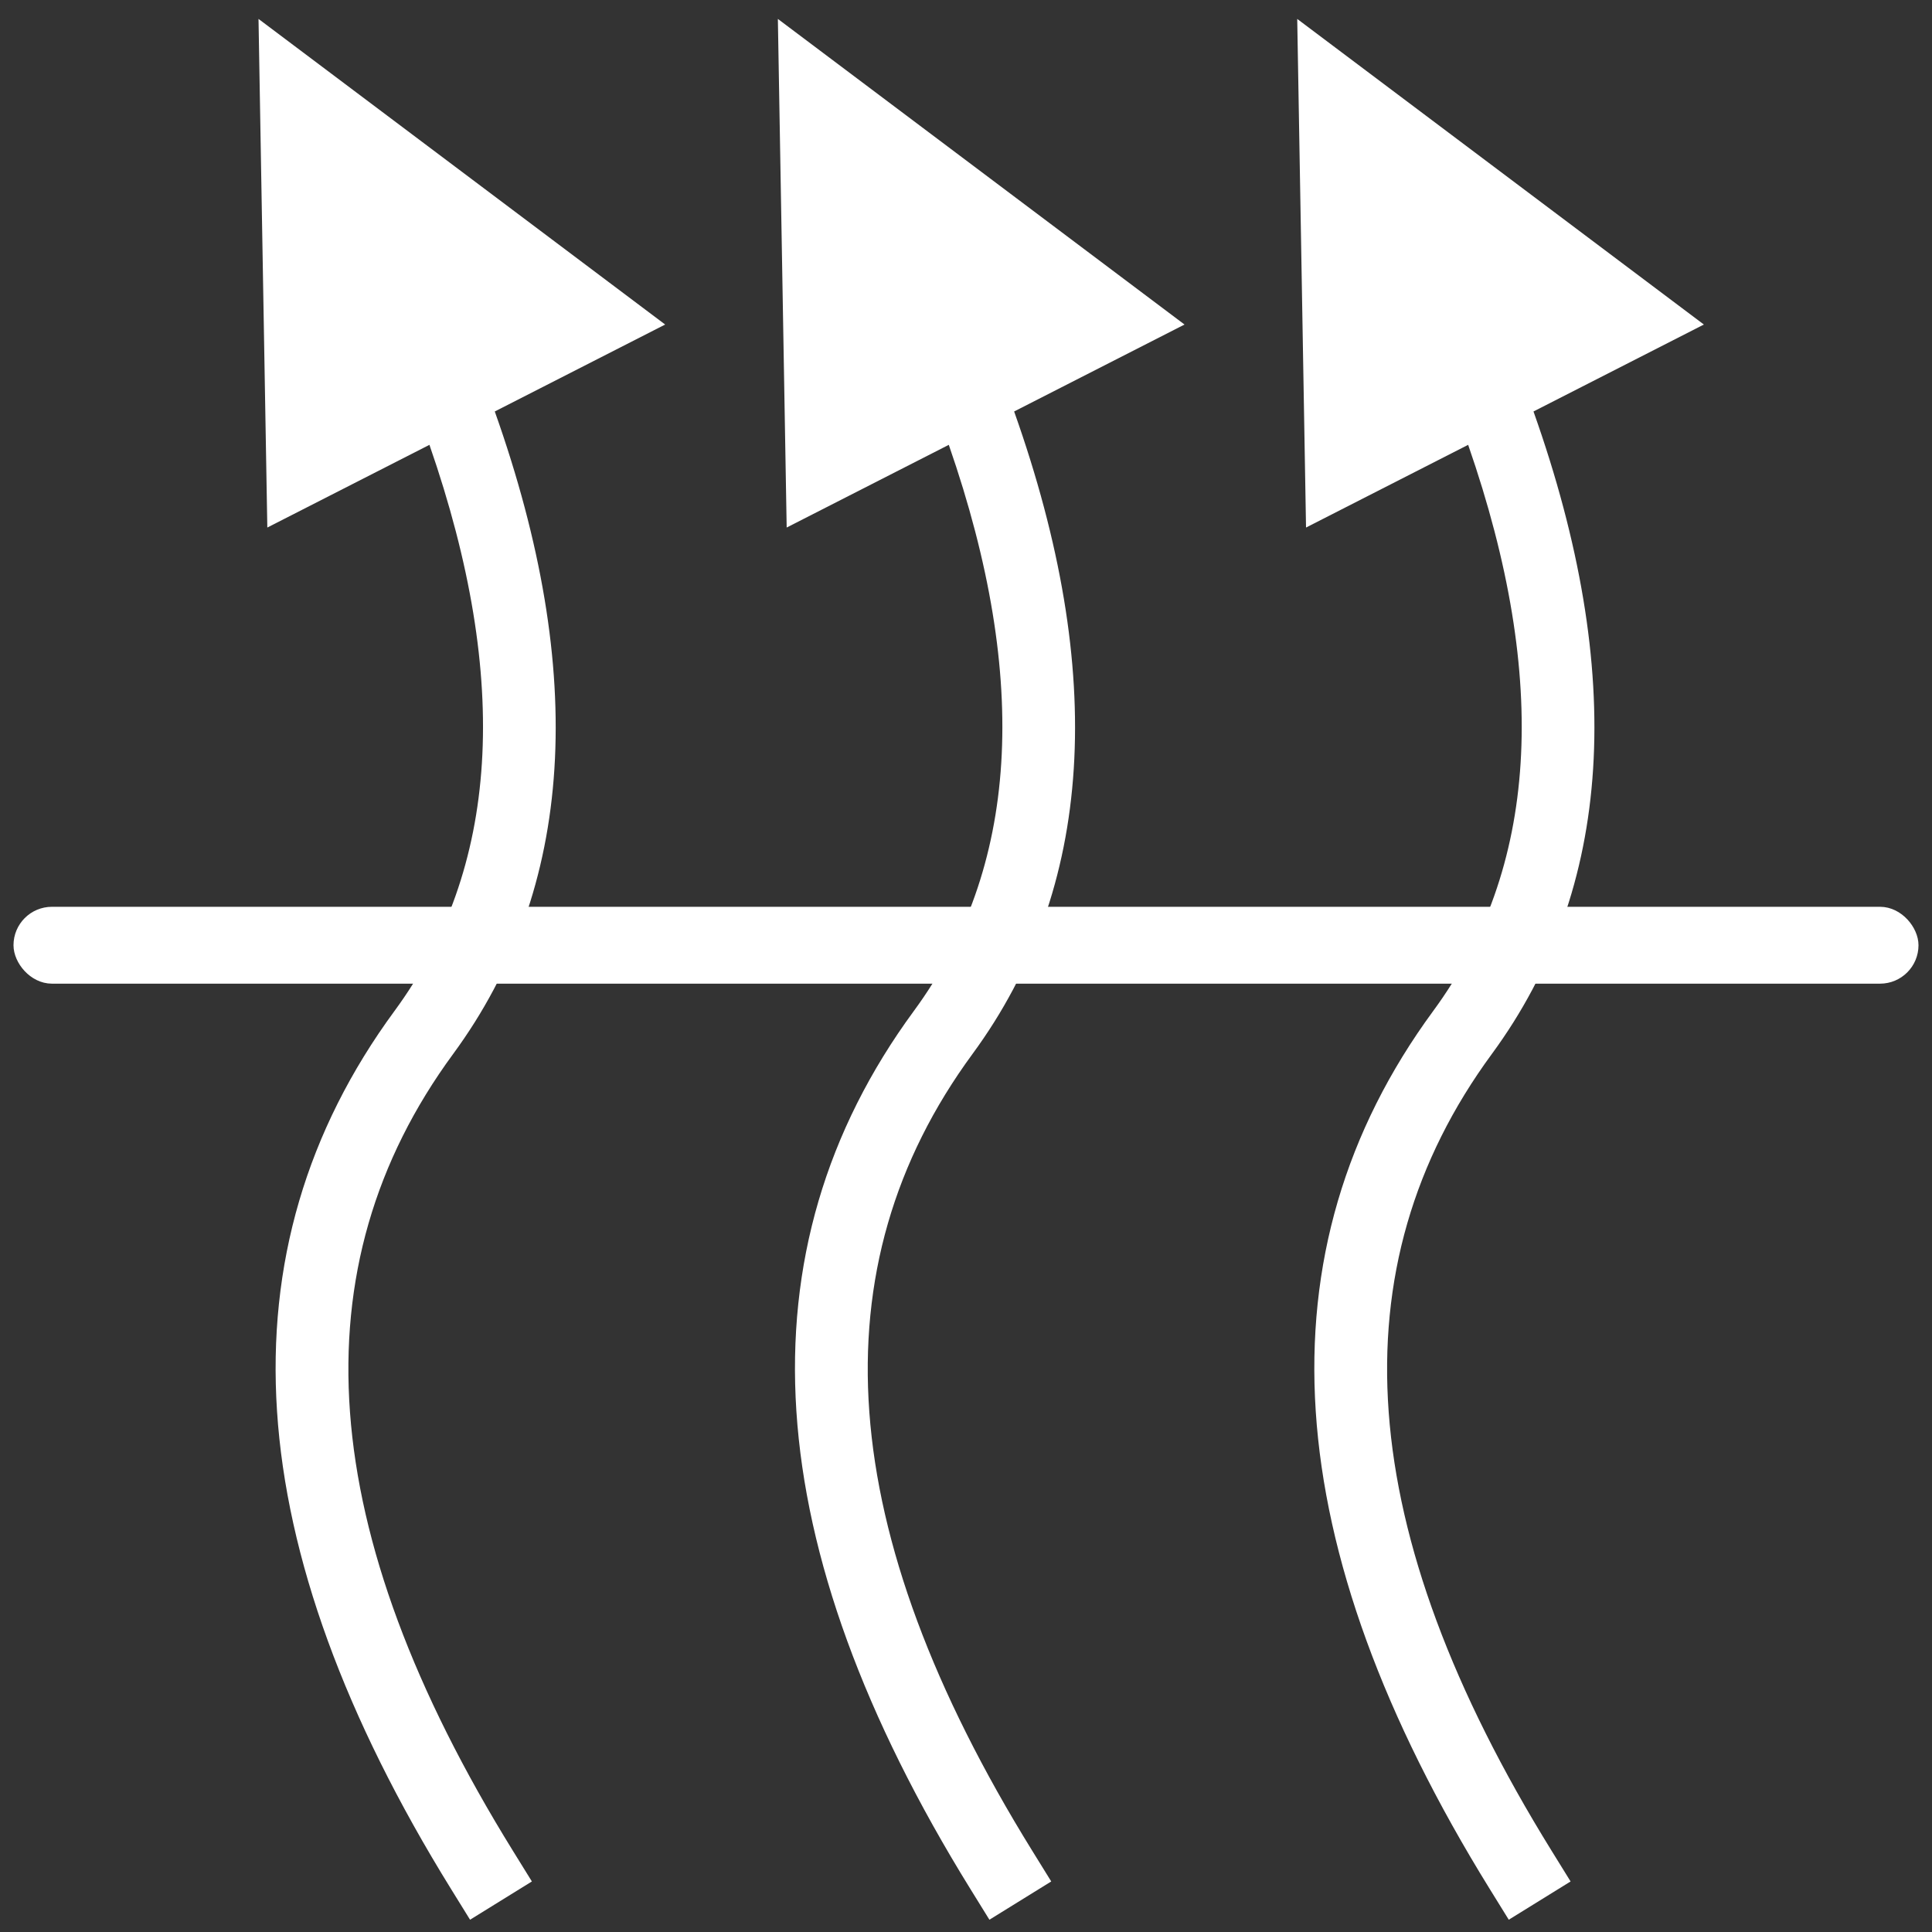 <svg xmlns:xlink="http://www.w3.org/1999/xlink" xmlns="http://www.w3.org/2000/svg" version="1.1" viewBox="0 0 93 93" height="93px" width="93px">
    <rect x="0" y="0" width="93" height="93" fill="#333333" stroke="none"/>
    <title>Breathable</title>
    <g fill-rule="evenodd" fill="none" stroke-width="1" stroke="none" id="Page-1">
        <g fill="#FFFFFF" transform="translate(1, 2)" id="Group-12">
            <rect rx="1.5" height="3" width="91" y="42" x="0" stroke-width="0.7" stroke="#FFFFFF" id="Rectangle-Copy-133"></rect>
            <path fill-rule="nonzero" d="M11.444,-1.089 L31.019,13.622 L22.817,17.807 C27.289,30.404 26.666,40.765 20.815,48.731 C13.275,58.996 14.152,71.675 23.682,87.079 L24.603,88.567 L21.627,90.409 L20.706,88.921 C10.488,72.406 9.506,58.214 17.994,46.659 C23.016,39.821 23.619,30.79 19.672,19.413 L11.868,23.394 L11.444,-1.089 Z" id="Line-19-Copy-3"></path>
            <path fill-rule="nonzero" d="M36.444,-1.089 L56.019,13.622 L47.817,17.807 C52.289,30.404 51.666,40.765 45.815,48.731 C38.275,58.996 39.152,71.675 48.682,87.079 L49.603,88.567 L46.627,90.409 L45.706,88.921 C35.488,72.406 34.506,58.214 42.994,46.659 C48.016,39.821 48.619,30.79 44.672,19.413 L36.868,23.394 L36.444,-1.089 Z" id="Line-19-Copy-4"></path>
            <path fill-rule="nonzero" d="M61.444,-1.089 L81.019,13.622 L72.817,17.807 C77.289,30.404 76.666,40.765 70.815,48.731 C63.275,58.996 64.152,71.675 73.682,87.079 L74.603,88.567 L71.627,90.409 L70.706,88.921 C60.488,72.406 59.506,58.214 67.994,46.659 C73.016,39.821 73.619,30.79 69.672,19.413 L61.868,23.394 L61.444,-1.089 Z" id="Line-19-Copy-5"></path>
        </g>
    </g>
</svg>